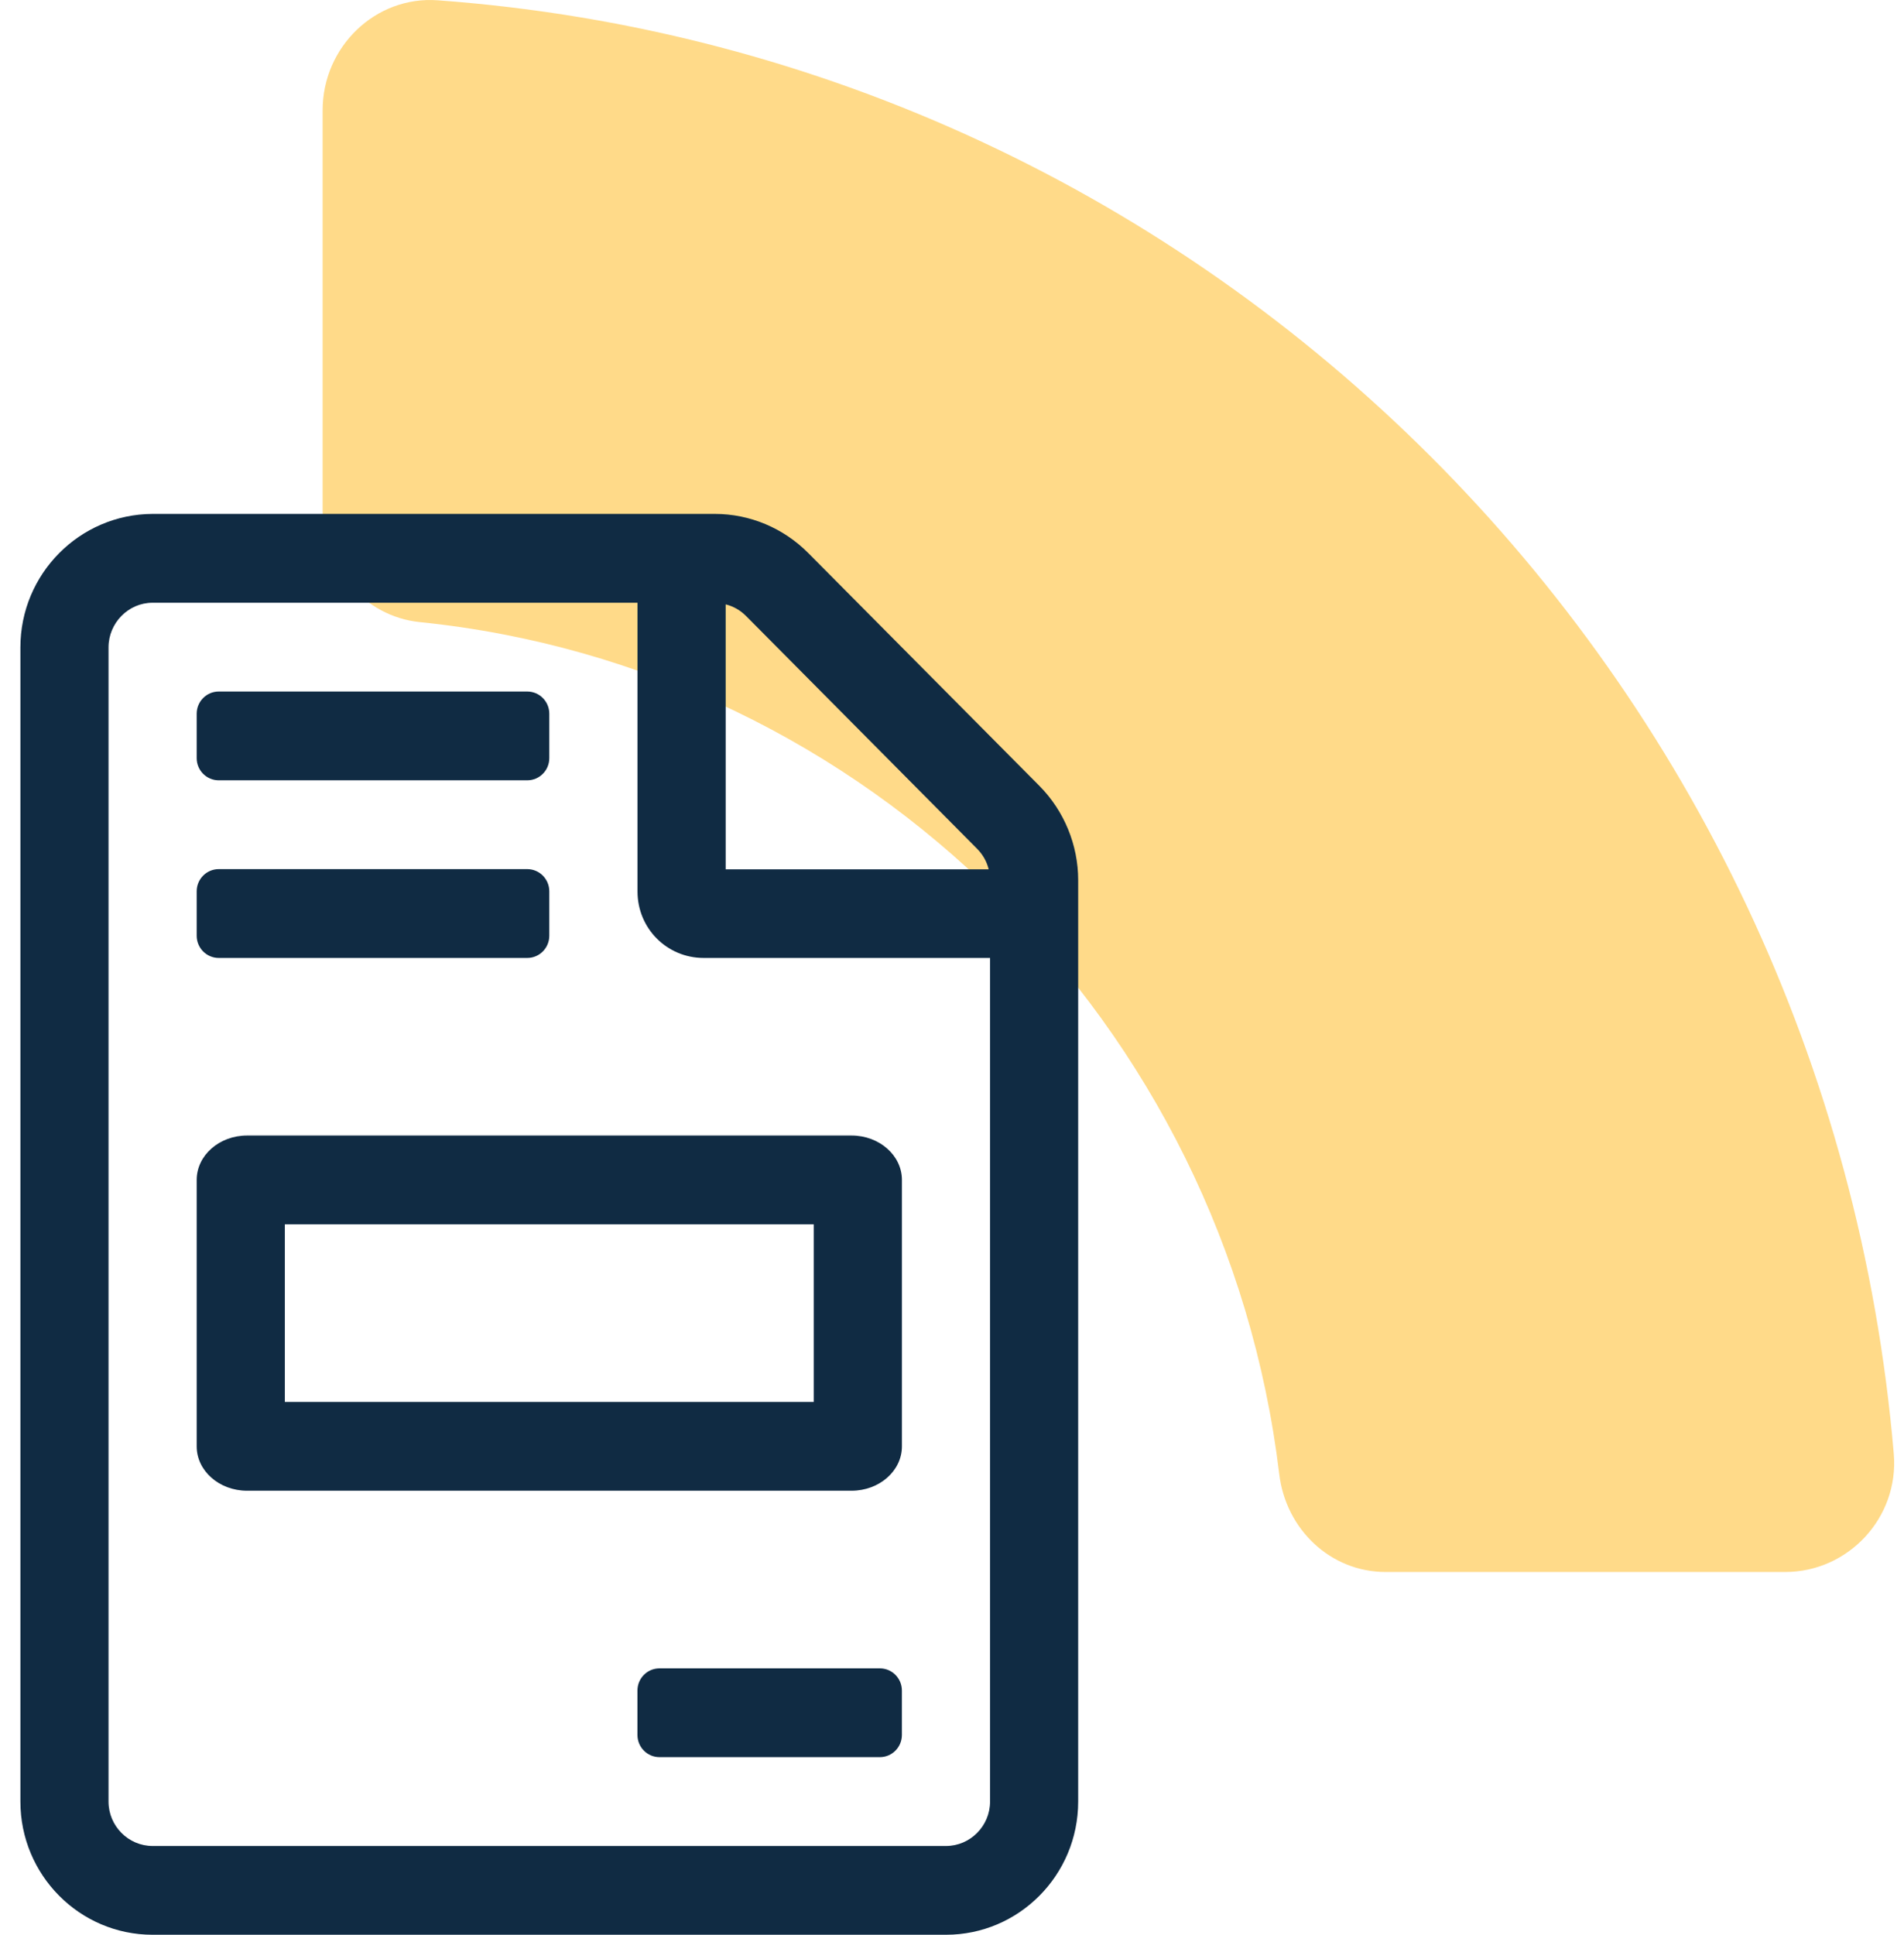 <?xml version="1.0" encoding="UTF-8"?>
<svg width="63px" height="64px" viewBox="0 0 63 64" version="1.1" xmlns="http://www.w3.org/2000/svg" xmlns:xlink="http://www.w3.org/1999/xlink">
    <title>Group 2 Copy</title>
    <g id="Website-Visual-Design" stroke="none" stroke-width="1" fill="none" fill-rule="evenodd">
        <g id="Resources---Sector-Services---EFAP/Service-Template" transform="translate(-829, -1990)">
            <g id="Group-2-Copy" transform="translate(860.675, 2022) scale(-1, 1) translate(-860.675, -2022) translate(829.675, 1990)">
                <path d="M52,16.891 L52,3.649 C52,1.552 50.253,-0.143 48.187,0.01 C22.651,1.876 2.204,22.331 0.013,48.092 C-0.165,50.199 1.516,52 3.606,52 L16.827,52 C18.648,52 20.128,50.593 20.347,48.762 C22.138,33.864 33.986,22.084 48.785,20.579 C50.627,20.391 52,18.764 52,16.891" id="Fill-9" fill="#FFB715" opacity="0.5"></path>
                <g id="file-invoice" transform="translate(44.5, 40.5) scale(-1, 1) translate(-44.5, -40.5) translate(27, 17)" fill="#102B43" fill-rule="nonzero">
                    <path d="M28.438,38.188 L21.146,38.188 C20.743,38.188 20.417,38.516 20.417,38.922 L20.417,40.391 C20.417,40.796 20.743,41.125 21.146,41.125 L28.438,41.125 C28.84,41.125 29.167,40.796 29.167,40.391 L29.167,38.922 C29.167,38.516 28.84,38.188 28.438,38.188 Z M5.833,22.031 L5.833,30.844 C5.833,31.655 6.58,32.312 7.5,32.312 L27.5,32.312 C28.421,32.312 29.168,31.655 29.168,30.844 L29.168,22.031 C29.168,21.22 28.421,20.562 27.5,20.562 L7.5,20.562 C6.58,20.562 5.833,21.22 5.833,22.031 Z M8.75,23.5 L26.25,23.5 L26.25,29.375 L8.75,29.375 L8.75,23.5 Z M6.562,8.812 L16.771,8.812 C17.174,8.812 17.5,8.484 17.5,8.078 L17.5,6.609 C17.5,6.204 17.174,5.875 16.771,5.875 L6.562,5.875 C6.16,5.875 5.833,6.204 5.833,6.609 L5.833,8.078 C5.833,8.484 6.16,8.812 6.562,8.812 Z M6.562,14.688 L16.771,14.688 C17.174,14.688 17.5,14.359 17.5,13.953 L17.5,12.484 C17.5,12.079 17.174,11.75 16.771,11.75 L6.562,11.75 C6.16,11.75 5.833,12.079 5.833,12.484 L5.833,13.953 C5.833,14.359 6.16,14.688 6.562,14.688 Z M33.715,8.994 L26.069,1.294 C25.249,0.468 24.137,0 22.981,0 L4.374,0 C1.96,0.009 0,1.983 0,4.414 L0,42.595 C0,45.026 1.96,47 4.374,47 L30.626,47 C33.04,47 35,45.026 35,42.595 L35,12.114 C35,10.95 34.535,9.82 33.715,8.994 Z M23.336,2.992 C23.591,3.056 23.819,3.184 24.011,3.377 L31.656,11.077 C31.847,11.27 31.975,11.499 32.039,11.756 L23.336,11.756 L23.336,2.992 Z M32.084,42.595 C32.084,43.402 31.428,44.063 30.626,44.063 L4.374,44.063 C3.572,44.063 2.916,43.402 2.916,42.595 L2.916,4.414 C2.916,3.607 3.572,2.938 4.374,2.938 L20.419,2.938 L20.419,12.491 C20.419,13.712 21.395,14.688 22.607,14.688 L32.084,14.688 L32.084,42.595 Z" id="Shape"></path>
                </g>
            </g>
        </g>
    </g>
</svg>